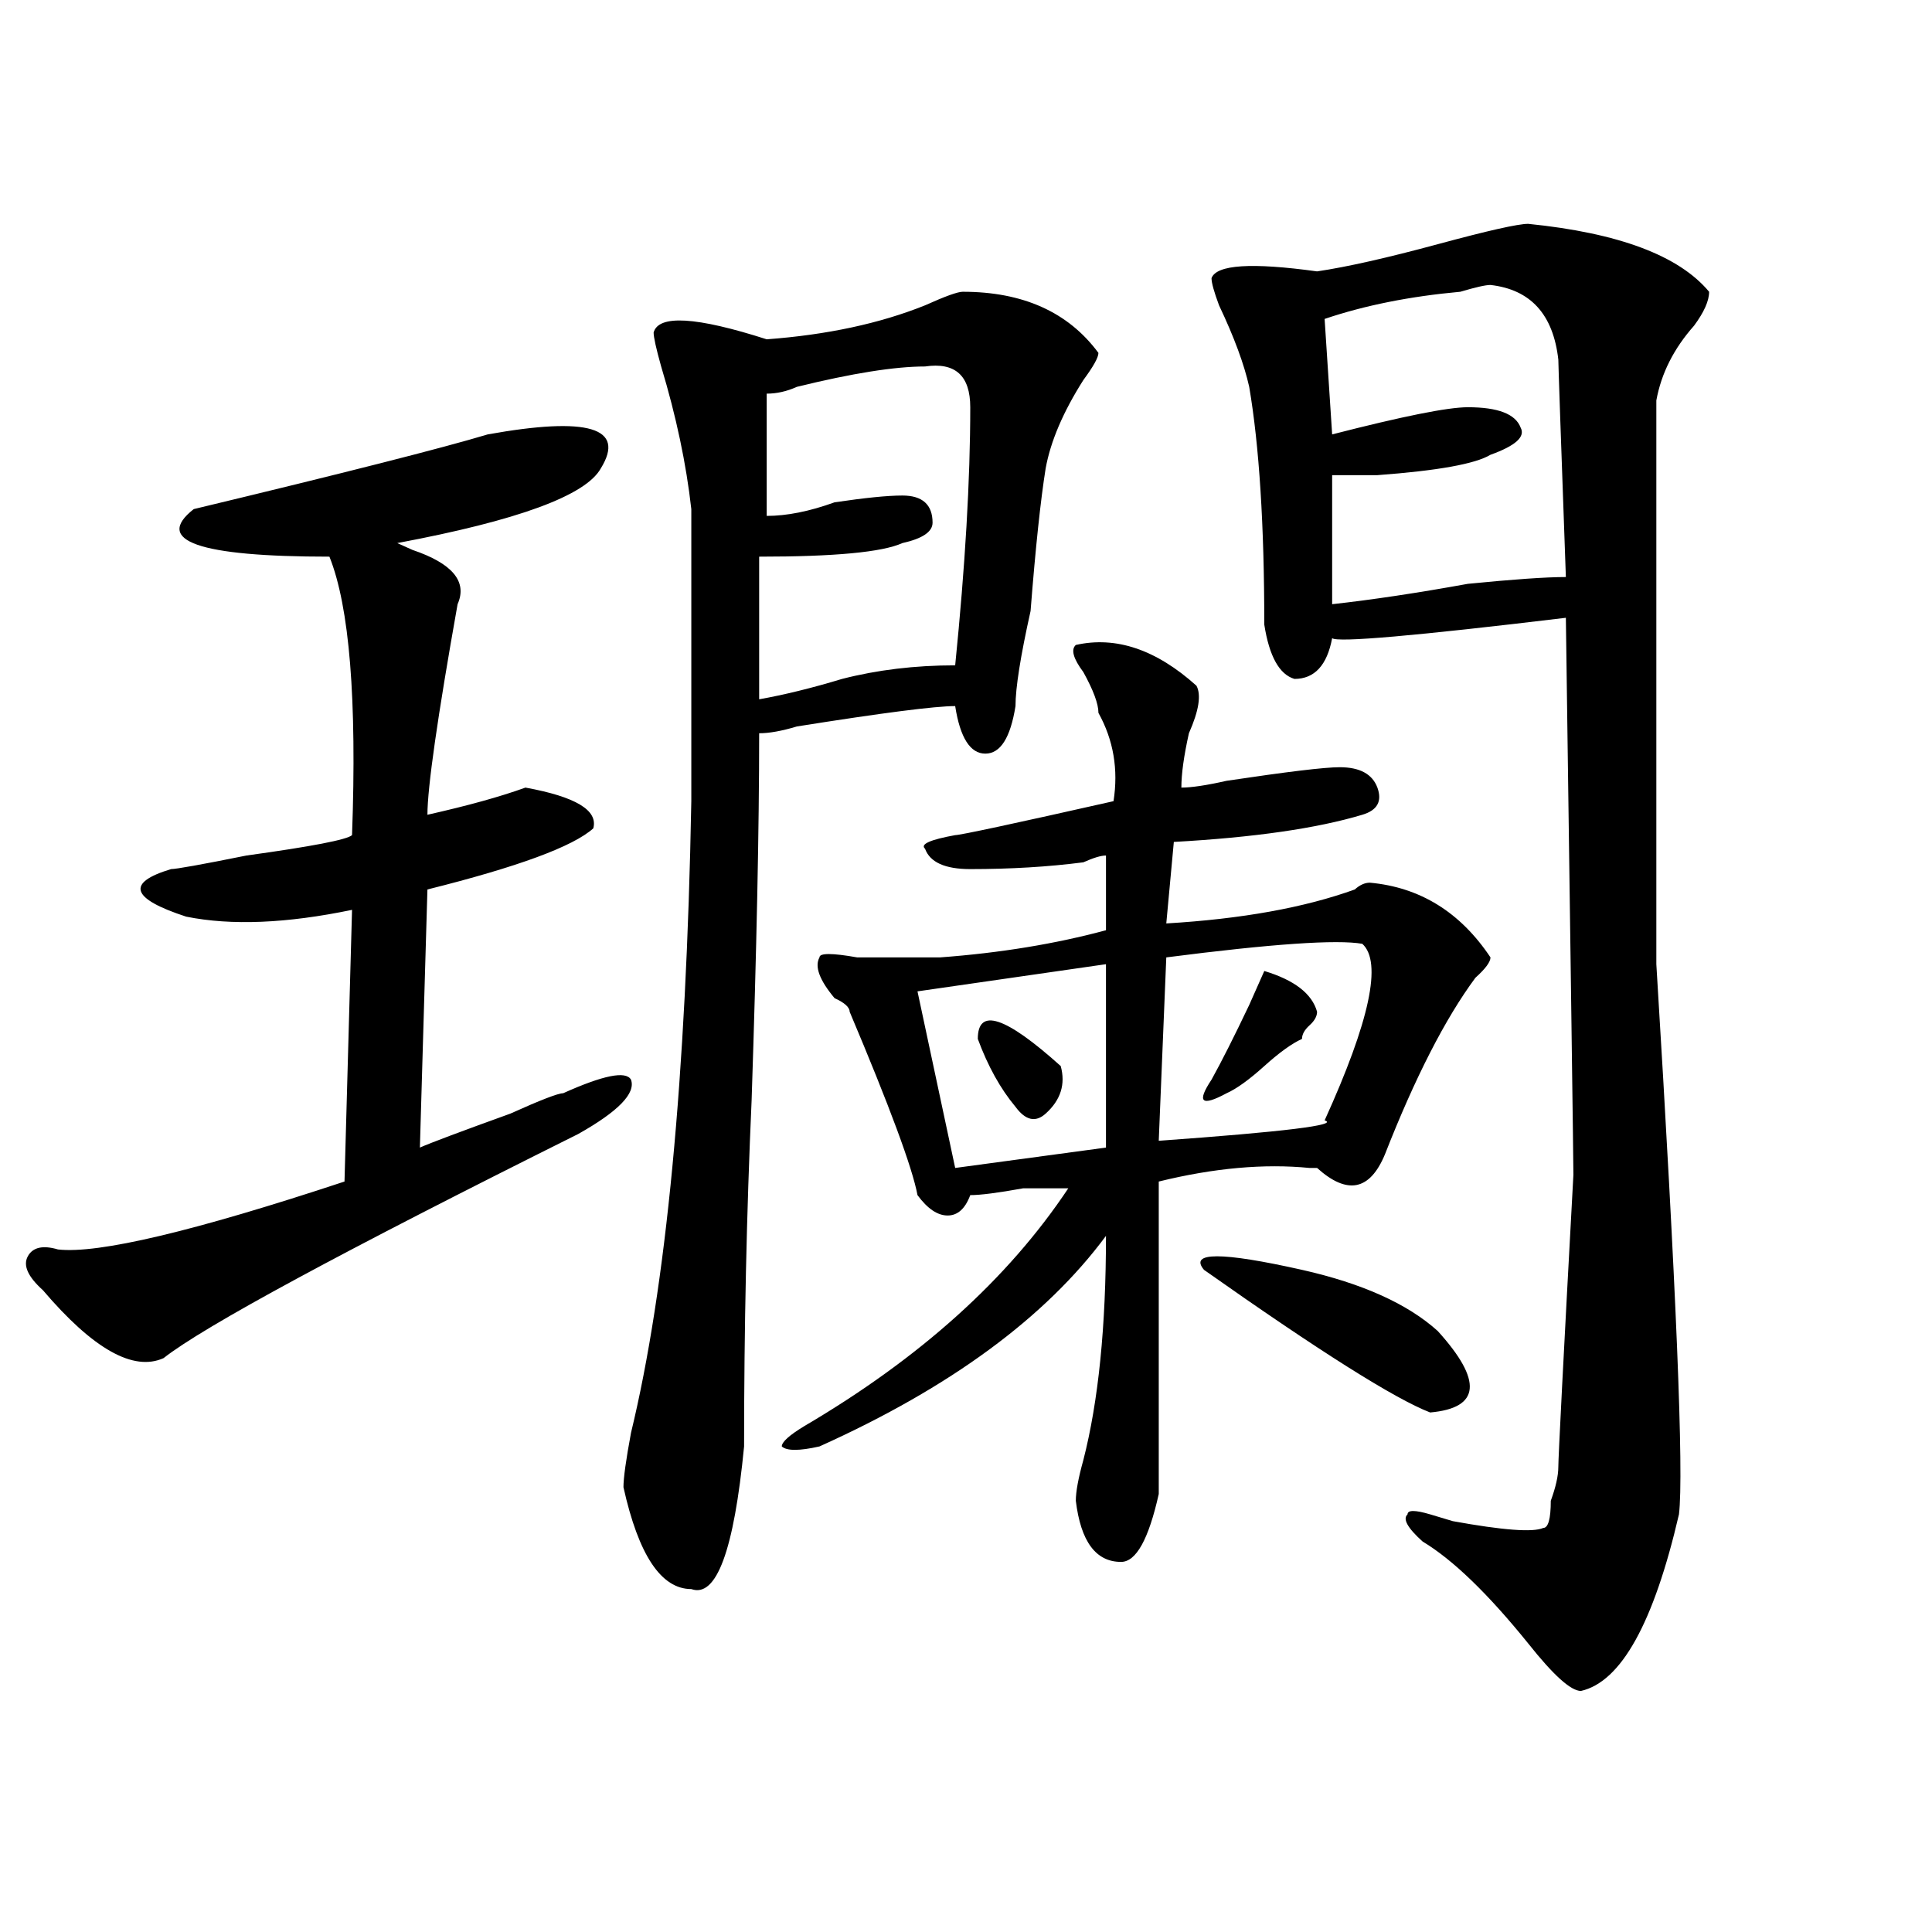<?xml version="1.0" encoding="utf-8"?>
<!-- Generator: Adobe Illustrator 16.0.0, SVG Export Plug-In . SVG Version: 6.00 Build 0)  -->
<!DOCTYPE svg PUBLIC "-//W3C//DTD SVG 1.1//EN" "http://www.w3.org/Graphics/SVG/1.1/DTD/svg11.dtd">
<svg version="1.1" id="图层_1" xmlns="http://www.w3.org/2000/svg" xmlns:xlink="http://www.w3.org/1999/xlink" x="0px" y="0px"
	 width="1000px" height="1000px" viewBox="0 0 1000 1000" enable-background="new 0 0 1000 1000" xml:space="preserve">
<path d="M252.457,224.844c52.011-9.339,71.522-3.516,58.535,17.578c-7.805,14.063-42.926,26.972-105.363,38.672l7.805,3.516
	c20.792,7.031,28.597,16.425,23.414,28.125c-10.427,58.612-15.609,94.922-15.609,108.984c20.792-4.669,37.682-9.339,50.73-14.063
	c25.975,4.724,37.682,11.755,35.121,21.094c-10.427,9.394-39.023,19.94-85.852,31.641l-3.902,133.594
	c5.183-2.308,20.792-8.185,46.828-17.578c15.609-7.031,24.694-10.547,27.316-10.547c20.792-9.339,32.499-11.7,35.121-7.031
	c2.561,7.031-6.524,16.425-27.316,28.125c-122.314,60.974-193.837,99.646-214.629,116.016C69.047,710,48.193,698.3,22.219,667.813
	c-7.805-7.031-10.427-12.854-7.805-17.578c2.561-4.669,7.805-5.823,15.609-3.516c20.792,2.362,70.242-9.339,148.289-35.156
	l3.902-140.625c-33.841,7.031-62.438,8.239-85.852,3.516c-28.658-9.339-31.219-17.578-7.805-24.609
	c2.561,0,15.609-2.308,39.023-7.031c33.779-4.669,52.011-8.185,54.633-10.547c2.561-70.313-1.342-118.323-11.707-144.141
	c-67.682,0-91.096-8.185-70.242-24.609C178.313,244.784,229.043,231.875,252.457,224.844z M498.305,151.016
	c31.219,0,54.633,10.547,70.242,31.641c0,2.362-2.622,7.031-7.805,14.063c-10.427,16.425-16.951,31.641-19.512,45.703
	c-2.622,16.425-5.244,41.034-7.805,73.828c-5.244,23.456-7.805,39.88-7.805,49.219c-2.622,16.425-7.805,24.609-15.609,24.609
	s-13.049-8.185-15.609-24.609c-10.427,0-37.743,3.516-81.949,10.547c-7.805,2.362-14.329,3.516-19.512,3.516
	c0,49.219-1.342,112.5-3.902,189.844c-2.622,58.612-3.902,118.378-3.902,179.297c-5.244,53.942-14.329,78.497-27.316,73.828
	c-15.609,0-27.316-17.578-35.121-52.734c0-4.669,1.28-14.063,3.902-28.125c18.17-74.981,28.597-183.966,31.219-326.953
	c0-51.526,0-101.953,0-151.172c-2.622-23.401-7.805-48.011-15.609-73.828c-2.622-9.339-3.902-15.216-3.902-17.578
	c2.561-9.339,22.072-8.185,58.535,3.516c31.219-2.308,58.535-8.185,81.949-17.578C489.158,153.378,495.683,151.016,498.305,151.016z
	 M478.793,189.688c-15.609,0-37.743,3.516-66.34,10.547c-5.244,2.362-10.427,3.516-15.609,3.516v63.281
	c10.365,0,22.072-2.308,35.121-7.031c15.609-2.308,27.316-3.516,35.121-3.516c10.365,0,15.609,4.724,15.609,14.063
	c0,4.724-5.244,8.239-15.609,10.547c-10.427,4.724-35.121,7.031-74.145,7.031v73.828c12.987-2.308,27.316-5.823,42.926-10.547
	c18.17-4.669,37.682-7.031,58.535-7.031c5.183-51.526,7.805-96.075,7.805-133.594C502.207,194.411,494.402,187.38,478.793,189.688z
	 M556.84,333.828c20.792-4.669,41.584,2.362,62.438,21.094c2.561,4.724,1.28,12.909-3.902,24.609
	c-2.622,11.755-3.902,21.094-3.902,28.125c5.183,0,12.987-1.153,23.414-3.516c31.219-4.669,50.73-7.031,58.535-7.031
	c10.365,0,16.89,3.516,19.512,10.547c2.561,7.031,0,11.755-7.805,14.063c-23.414,7.031-55.975,11.755-97.559,14.063l-3.902,42.188
	c39.023-2.308,71.522-8.185,97.559-17.578c2.561-2.308,5.183-3.516,7.805-3.516c25.975,2.362,46.828,15.271,62.438,38.672
	c0,2.362-2.622,5.878-7.805,10.547c-15.609,21.094-31.219,51.581-46.828,91.406c-7.805,18.786-19.512,21.094-35.121,7.031h-3.902
	c-23.414-2.308-49.45,0-78.047,7.031c0,53.942,0,107.831,0,161.719c-5.244,23.456-11.707,35.156-19.512,35.156
	c-13.049,0-20.854-10.547-23.414-31.641c0-4.669,1.28-11.7,3.902-21.094c7.805-30.433,11.707-69.104,11.707-116.016
	c-31.219,42.188-80.669,78.552-148.289,108.984c-10.427,2.362-16.951,2.362-19.512,0c0-2.308,3.902-5.823,11.707-10.547
	c59.815-35.156,105.363-76.136,136.582-123.047c-2.622,0-10.427,0-23.414,0c-13.049,2.362-22.134,3.516-27.316,3.516
	c-2.622,7.031-6.524,10.547-11.707,10.547c-5.244,0-10.427-3.516-15.609-10.547c-2.622-14.063-14.329-45.703-35.121-94.922
	c0-2.308-2.622-4.669-7.805-7.031c-7.805-9.339-10.427-16.37-7.805-21.094c0-2.308,6.463-2.308,19.512,0c10.365,0,18.17,0,23.414,0
	c5.183,0,11.707,0,19.512,0c31.219-2.308,59.815-7.031,85.852-14.063v-38.672c-2.622,0-6.524,1.208-11.707,3.516
	c-18.231,2.362-37.743,3.516-58.535,3.516c-13.049,0-20.854-3.516-23.414-10.547c-2.622-2.308,2.561-4.669,15.609-7.031
	c2.561,0,29.877-5.823,81.949-17.578c2.561-16.37,0-31.641-7.805-45.703c0-4.669-2.622-11.7-7.805-21.094
	C555.498,340.859,554.218,336.19,556.84,333.828z M572.449,499.063l-97.559,14.063l19.512,91.406l78.047-10.547V499.063z
	 M506.109,537.734c0-16.37,14.268-11.7,42.926,14.063c2.561,9.394,0,17.578-7.805,24.609c-5.244,4.724-10.427,3.516-15.609-3.516
	C517.816,563.552,511.292,551.797,506.109,537.734z M705.129,488.516c-13.049-2.308-46.828,0-101.461,7.031l-3.902,94.922
	c64.998-4.669,93.656-8.185,85.852-10.547C709.031,528.396,715.494,497.909,705.129,488.516z M623.18,657.266
	c-7.805-9.339,9.085-9.339,50.73,0c31.219,7.031,54.633,17.578,70.242,31.641c23.414,25.817,22.072,39.88-3.902,42.188
	C722.019,724.063,682.995,699.453,623.18,657.266z M681.715,523.672c0,2.362-1.342,4.724-3.902,7.031
	c-2.622,2.362-3.902,4.724-3.902,7.031c-5.244,2.362-11.707,7.031-19.512,14.063s-14.329,11.755-19.512,14.063
	c-13.049,7.031-15.609,4.724-7.805-7.031c5.183-9.339,11.707-22.247,19.512-38.672l7.805-17.578
	C670.008,507.302,679.093,514.333,681.715,523.672z M790.98,115.859c46.828,4.724,78.047,16.425,93.656,35.156
	c0,4.724-2.622,10.547-7.805,17.578c-10.427,11.755-16.951,24.609-19.512,38.672c0,98.438,0,195.722,0,291.797
	c10.365,168.75,14.268,263.672,11.707,284.766c-13.049,56.25-29.938,86.682-50.73,91.406c-5.244,0-14.329-8.24-27.316-24.609
	c-20.854-25.818-39.023-43.341-54.633-52.734c-7.805-7.031-10.427-11.7-7.805-14.063c0-2.308,3.902-2.308,11.707,0l11.707,3.516
	c25.975,4.724,41.584,5.878,46.828,3.516c2.561,0,3.902-4.669,3.902-14.063c2.561-7.031,3.902-12.854,3.902-17.578
	c0-4.669,2.561-55.042,7.805-151.172c0-7.031-1.342-103.106-3.902-288.281c-78.047,9.394-118.412,12.909-120.973,10.547
	c-2.622,14.063-9.146,21.094-19.512,21.094c-7.805-2.308-13.049-11.7-15.609-28.125c0-51.526-2.622-92.56-7.805-123.047
	c-2.622-11.7-7.805-25.763-15.609-42.188c-2.622-7.031-3.902-11.7-3.902-14.063c2.561-7.031,20.792-8.185,54.633-3.516
	c15.609-2.308,36.401-7.031,62.438-14.063C770.127,119.375,785.736,115.859,790.98,115.859z M771.469,147.5
	c-2.622,0-7.805,1.208-15.609,3.516c-26.036,2.362-49.45,7.031-70.242,14.063l3.902,59.766
	c36.401-9.339,59.815-14.063,70.242-14.063c15.609,0,24.694,3.516,27.316,10.547c2.561,4.724-2.622,9.394-15.609,14.063
	c-7.805,4.724-27.316,8.239-58.535,10.547c-10.427,0-18.231,0-23.414,0v66.797c20.792-2.308,44.206-5.823,70.242-10.547
	c23.414-2.308,40.304-3.516,50.73-3.516c-2.622-72.62-3.902-110.138-3.902-112.5C803.968,162.771,792.261,149.862,771.469,147.5z"/>
</svg>
